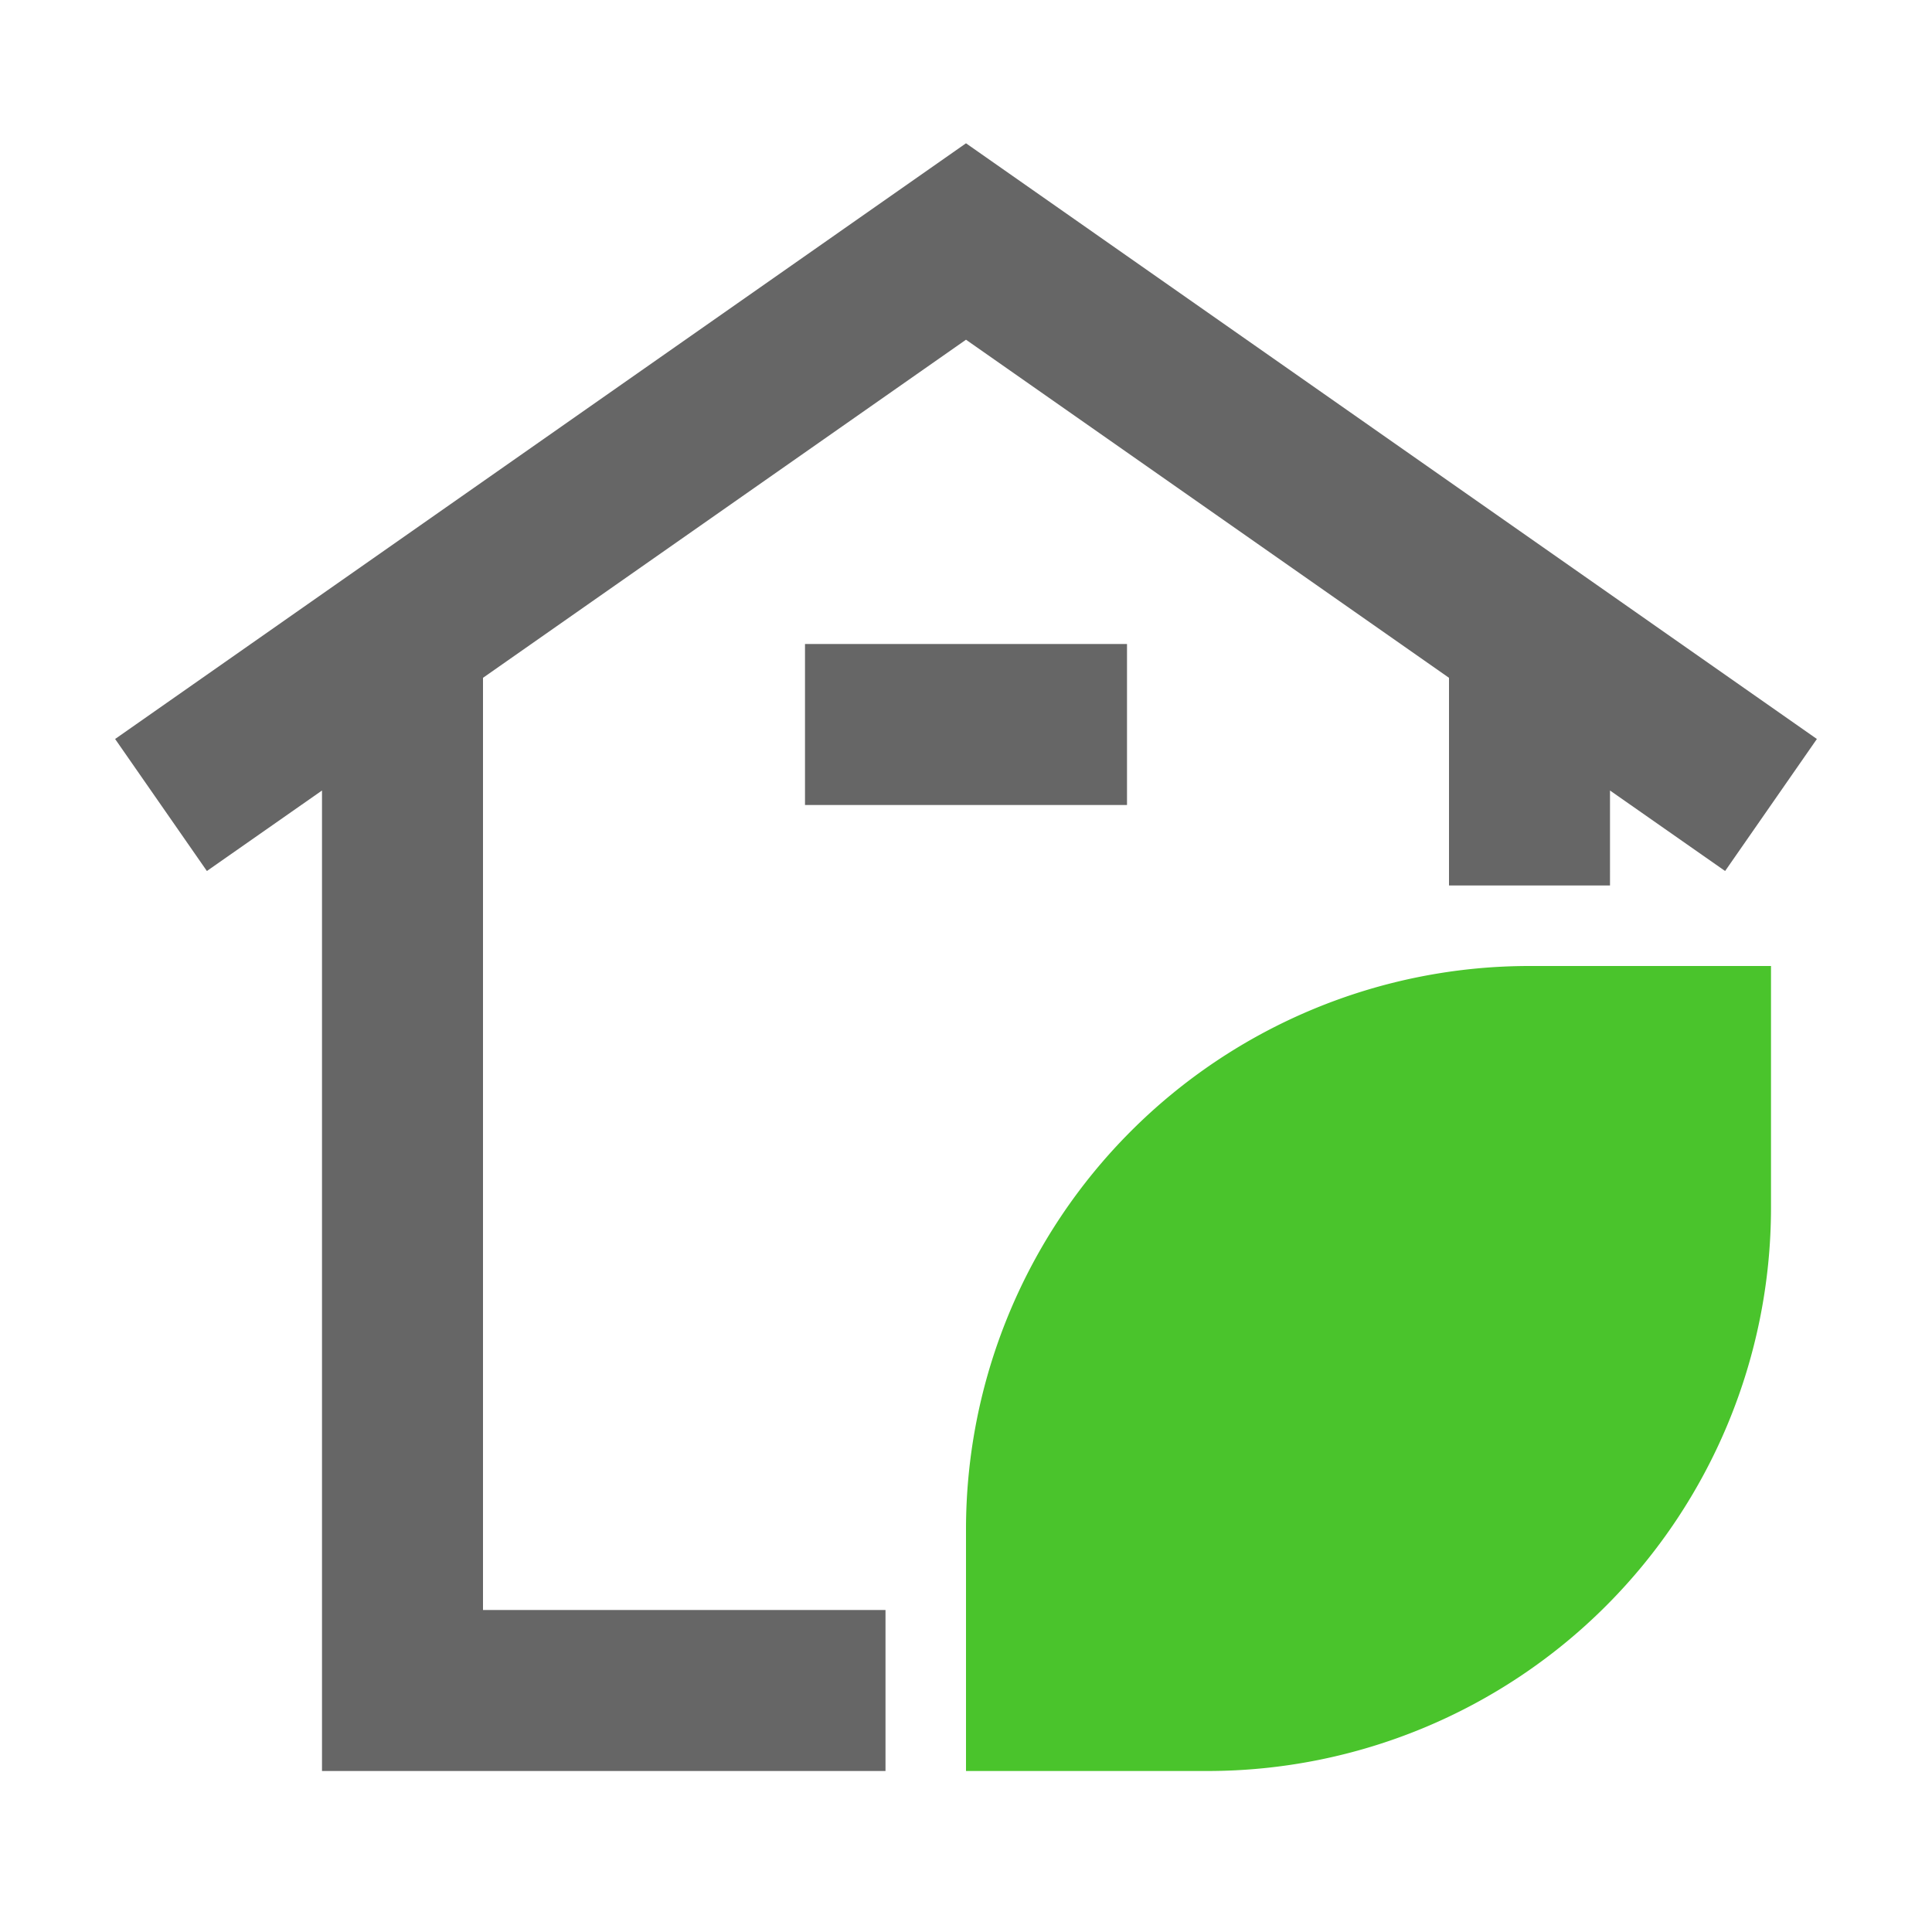 <?xml version="1.0" encoding="UTF-8" standalone="no"?>
<svg
   viewBox="0 0 24 24"
   version="1.1"
   id="svg11"
   xmlns="http://www.w3.org/2000/svg"
   xmlns:svg="http://www.w3.org/2000/svg">
  <path
     d="m 12,19 v 3 h 3 a 7,7 0 0 0 7,-7 v -3 h -3 a 7,7 0 0 0 -7,7 z"
     id="path4"
     style="fill:#4ac42c;fill-opacity:1" />
  <path
     id="rect8"
     d="m 10,8 h 4 v 2 h -4 z m 10,3 V 9.82 l 1.43,1 L 22.57,9.18 12,1.78 1.43,9.18 2.57,10.82 4,9.82 V 22 h 7 V 20 H 6 V 8.42 l 6,-4.2 6,4.2 V 11 Z"
     style="fill:#000000;fill-opacity:0.6;opacity:1" />
</svg>

